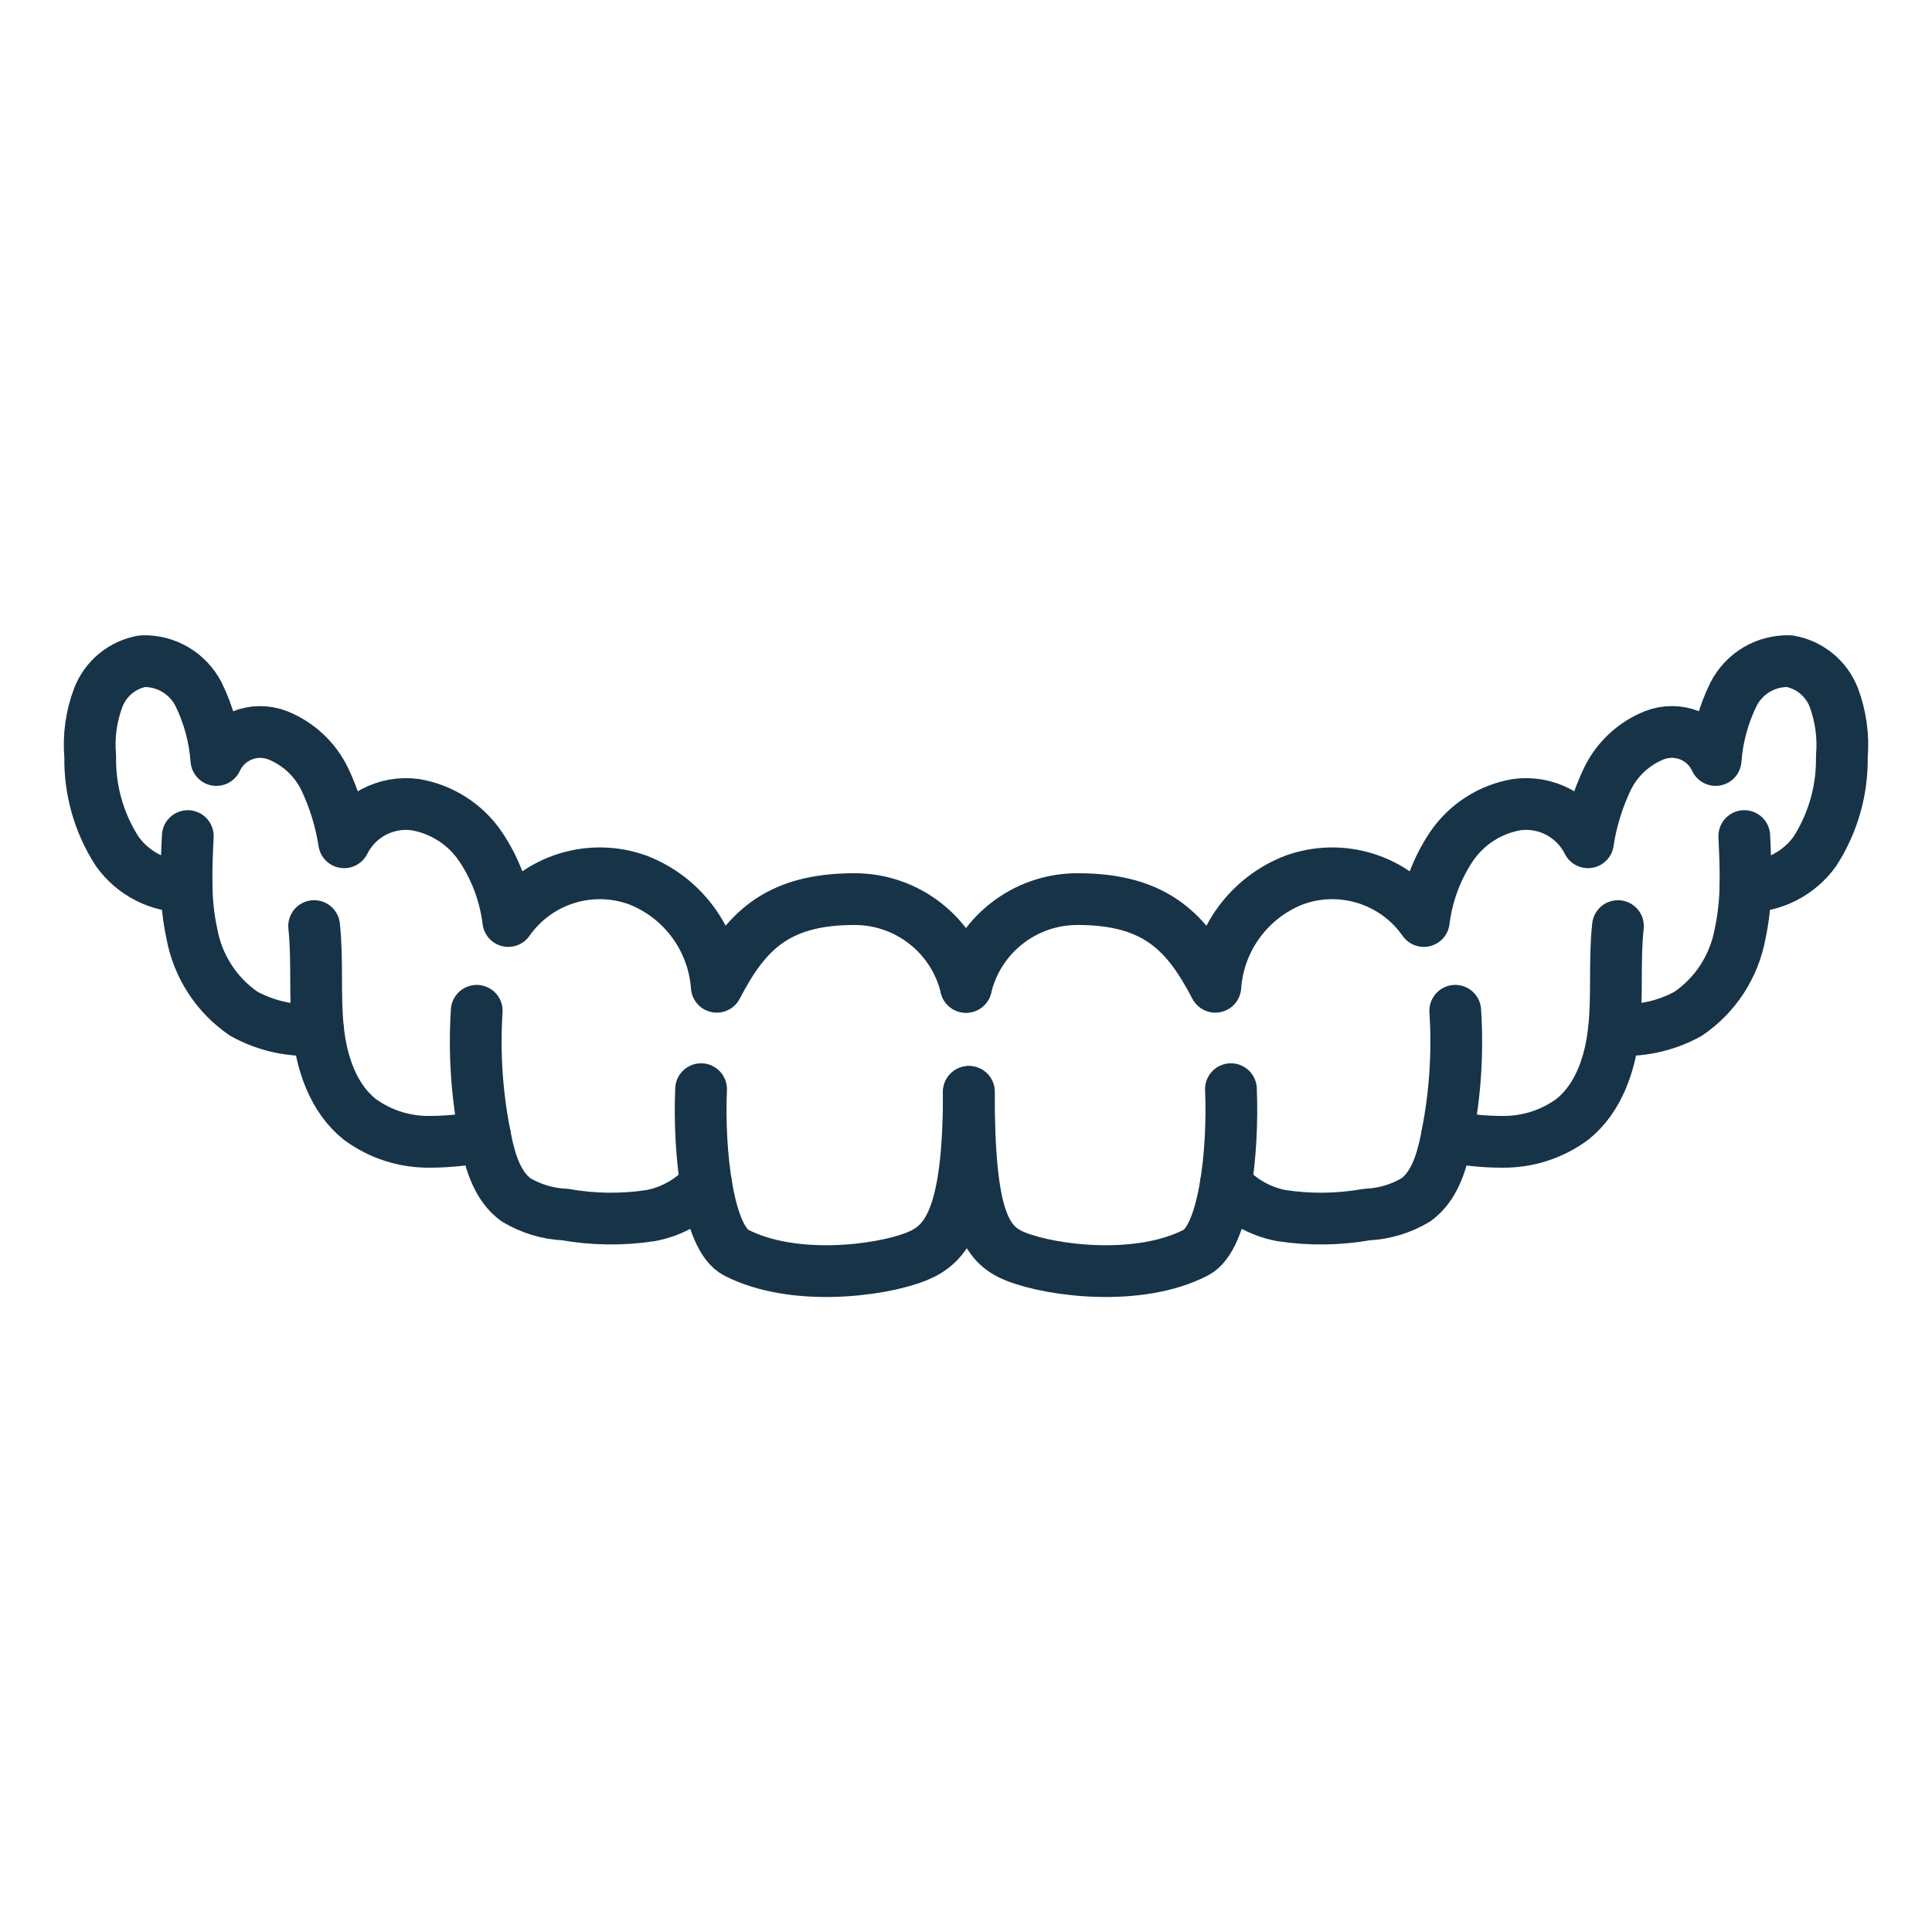 <svg width="56" height="56" viewBox="0 0 56 56" fill="none" xmlns="http://www.w3.org/2000/svg">
<path d="M28 28.605C28.175 27.878 28.589 27.232 29.176 26.771C29.764 26.309 30.489 26.059 31.236 26.061C33.547 26.061 34.422 27.067 35.227 28.602C35.275 27.924 35.515 27.274 35.918 26.727C36.321 26.18 36.87 25.758 37.504 25.511C38.174 25.265 38.907 25.248 39.588 25.463C40.269 25.677 40.861 26.111 41.27 26.696C41.365 25.925 41.639 25.187 42.07 24.54C42.288 24.219 42.568 23.945 42.895 23.736C43.221 23.527 43.587 23.386 43.969 23.322C44.383 23.267 44.804 23.342 45.173 23.538C45.542 23.734 45.841 24.04 46.028 24.414C46.123 23.781 46.312 23.165 46.587 22.587C46.867 22.005 47.355 21.55 47.955 21.311C48.286 21.182 48.654 21.185 48.984 21.318C49.313 21.452 49.58 21.706 49.728 22.029C49.777 21.366 49.954 20.718 50.248 20.12C50.4 19.824 50.633 19.577 50.919 19.407C51.206 19.238 51.535 19.154 51.867 19.164C52.155 19.213 52.424 19.337 52.65 19.522C52.875 19.706 53.049 19.947 53.154 20.218C53.357 20.764 53.437 21.349 53.387 21.929C53.404 22.902 53.132 23.859 52.605 24.677C52.376 24.997 52.073 25.256 51.723 25.434C51.373 25.612 50.984 25.703 50.591 25.7" stroke="#173348" stroke-width="1.5" stroke-linecap="round" stroke-linejoin="round"/>
<path d="M28.082 31.649C28.082 35.312 28.564 36.073 29.44 36.422C30.509 36.847 33.029 37.154 34.664 36.306C35.484 35.881 35.756 33.405 35.679 31.57" stroke="#173348" stroke-width="1.5" stroke-linecap="round" stroke-linejoin="round"/>
<path d="M42.181 29.298C42.26 30.514 42.179 31.735 41.94 32.931C41.933 32.98 41.922 33.027 41.912 33.076C41.779 33.713 41.569 34.392 41.042 34.777C40.612 35.036 40.123 35.182 39.621 35.204C38.801 35.35 37.962 35.36 37.138 35.234C36.515 35.116 35.95 34.792 35.533 34.315" stroke="#173348" stroke-width="1.5" stroke-linecap="round" stroke-linejoin="round"/>
<path d="M46.897 26.843C46.79 27.83 46.886 28.828 46.785 29.813C46.785 29.824 46.784 29.835 46.781 29.846C46.678 30.823 46.34 31.831 45.577 32.443C44.988 32.877 44.274 33.106 43.542 33.096C43.004 33.096 42.468 33.04 41.941 32.93" stroke="#173348" stroke-width="1.5" stroke-linecap="round" stroke-linejoin="round"/>
<path d="M50.559 24.234C50.582 24.722 50.603 25.212 50.592 25.7C50.585 26.159 50.533 26.617 50.438 27.067C50.352 27.534 50.175 27.98 49.917 28.378C49.658 28.776 49.323 29.119 48.93 29.386C48.274 29.747 47.527 29.906 46.781 29.846" stroke="#173348" stroke-width="1.5" stroke-linecap="round" stroke-linejoin="round"/>
<path d="M5.411 25.7C5.018 25.703 4.629 25.613 4.279 25.435C3.928 25.257 3.626 24.997 3.397 24.677C2.869 23.859 2.597 22.902 2.615 21.929C2.563 21.348 2.643 20.764 2.849 20.218C2.953 19.947 3.127 19.707 3.351 19.522C3.576 19.337 3.845 19.214 4.132 19.164C4.465 19.154 4.794 19.238 5.081 19.407C5.368 19.577 5.601 19.824 5.754 20.12C6.047 20.718 6.223 21.366 6.272 22.029C6.421 21.707 6.687 21.453 7.016 21.32C7.346 21.186 7.713 21.183 8.045 21.311C8.645 21.55 9.134 22.005 9.415 22.587C9.689 23.166 9.878 23.781 9.975 24.414C10.161 24.04 10.46 23.734 10.828 23.539C11.197 23.343 11.617 23.267 12.031 23.322C12.413 23.386 12.779 23.527 13.105 23.736C13.432 23.945 13.713 24.219 13.93 24.54C14.363 25.186 14.638 25.924 14.733 26.696C15.142 26.111 15.732 25.677 16.413 25.463C17.094 25.248 17.826 25.265 18.497 25.511C19.13 25.758 19.68 26.179 20.084 26.727C20.487 27.274 20.727 27.924 20.776 28.602C21.579 27.067 22.454 26.061 24.764 26.061C25.511 26.059 26.237 26.309 26.824 26.771C27.411 27.232 27.826 27.878 28 28.605" stroke="#173348" stroke-width="1.5" stroke-linecap="round" stroke-linejoin="round"/>
<path d="M28.083 31.649C28.083 35.312 27.436 36.073 26.56 36.422C25.492 36.847 22.971 37.154 21.336 36.306C20.516 35.881 20.244 33.405 20.321 31.57" stroke="#173348" stroke-width="1.5" stroke-linecap="round" stroke-linejoin="round"/>
<path d="M13.818 29.298C13.74 30.514 13.821 31.736 14.06 32.931C14.067 32.98 14.079 33.027 14.088 33.076C14.221 33.713 14.431 34.392 14.956 34.777C15.387 35.035 15.875 35.182 16.377 35.204C17.198 35.35 18.038 35.36 18.862 35.234C19.485 35.116 20.051 34.793 20.468 34.315" stroke="#173348" stroke-width="1.5" stroke-linecap="round" stroke-linejoin="round"/>
<path d="M9.105 26.843C9.21 27.83 9.117 28.828 9.215 29.813C9.216 29.824 9.217 29.835 9.22 29.846C9.322 30.823 9.661 31.831 10.426 32.443C11.015 32.877 11.73 33.106 12.462 33.096C12.999 33.094 13.536 33.039 14.062 32.93" stroke="#173348" stroke-width="1.5" stroke-linecap="round" stroke-linejoin="round"/>
<path d="M5.443 24.234C5.42 24.722 5.396 25.212 5.41 25.7C5.414 26.159 5.465 26.617 5.562 27.067C5.647 27.534 5.825 27.98 6.084 28.378C6.342 28.776 6.678 29.119 7.07 29.386C7.725 29.746 8.472 29.906 9.217 29.846" stroke="#173348" stroke-width="1.5" stroke-linecap="round" stroke-linejoin="round"/>
</svg>
